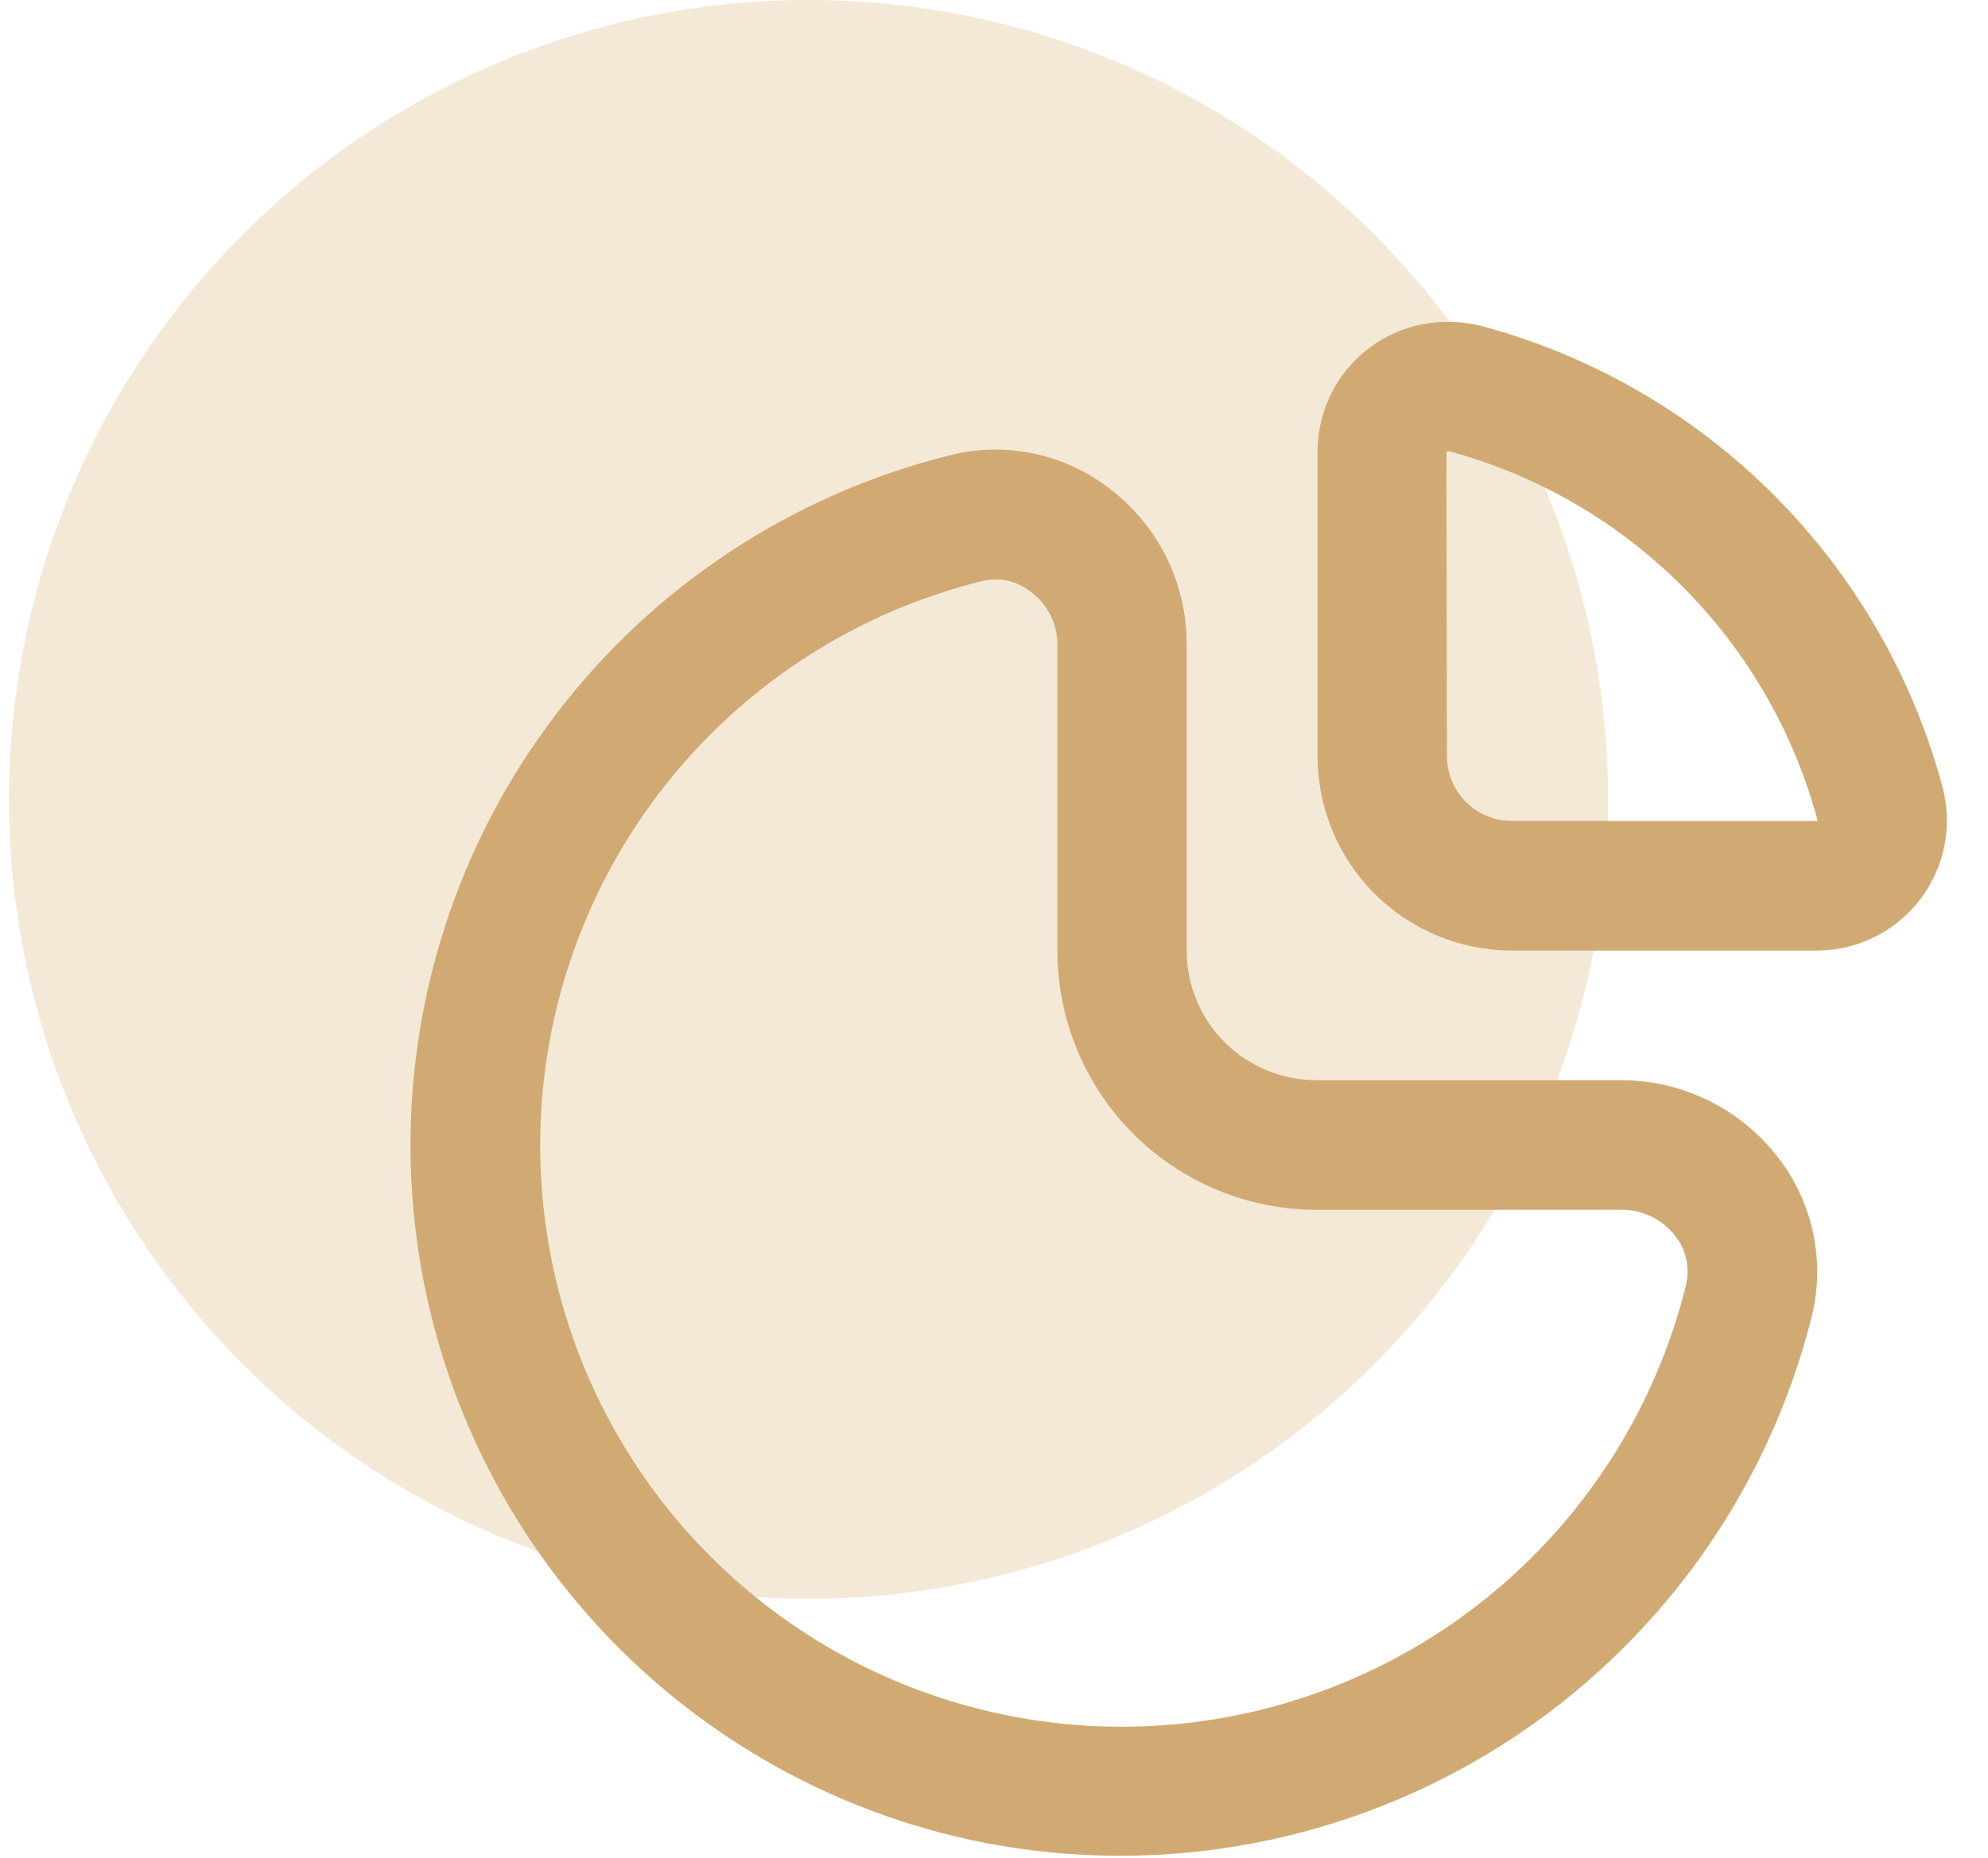 <svg xmlns="http://www.w3.org/2000/svg" width="46" height="43" viewBox="0 0 46 43" fill="none"><circle opacity="0.3" cx="18.708" cy="18.5" r="18.5" fill="#D8B17A"></circle><g clip-path="url(#clip0_129_39)"><path d="M37.528 24.999H30.458C29.663 24.999 28.899 24.683 28.337 24.121C27.774 23.558 27.458 22.795 27.458 21.999V14.91C27.46 14.22 27.303 13.539 27 12.919C26.697 12.299 26.255 11.758 25.709 11.336C25.192 10.926 24.587 10.641 23.942 10.502C23.296 10.363 22.628 10.374 21.988 10.535C18.351 11.438 15.132 13.554 12.862 16.535C10.591 19.516 9.407 23.183 9.504 26.928C9.6 30.674 10.973 34.275 13.393 37.134C15.814 39.994 19.139 41.942 22.817 42.656C26.953 43.447 31.235 42.628 34.786 40.365C38.337 38.102 40.888 34.568 41.918 30.485C42.079 29.844 42.091 29.174 41.952 28.528C41.814 27.882 41.529 27.276 41.119 26.757C40.692 26.212 40.147 25.77 39.525 25.466C38.903 25.162 38.22 25.002 37.528 24.999ZM39.01 29.751C38.435 32.064 37.257 34.183 35.595 35.891C33.933 37.599 31.848 38.835 29.551 39.472C27.255 40.11 24.831 40.126 22.526 39.519C20.222 38.912 18.12 37.704 16.436 36.018C14.751 34.332 13.545 32.229 12.94 29.924C12.335 27.619 12.353 25.195 12.992 22.899C13.632 20.604 14.869 18.519 16.579 16.859C18.288 15.198 20.408 14.022 22.721 13.449C22.919 13.4 23.126 13.398 23.325 13.442C23.524 13.487 23.709 13.578 23.867 13.707C24.053 13.849 24.204 14.032 24.308 14.242C24.412 14.451 24.467 14.682 24.467 14.916V21.999C24.467 23.591 25.099 25.117 26.224 26.242C27.35 27.367 28.876 27.999 30.467 27.999H37.535C37.771 28 38.004 28.055 38.216 28.159C38.428 28.263 38.614 28.413 38.759 28.599C38.887 28.759 38.975 28.946 39.019 29.146C39.062 29.346 39.058 29.553 39.008 29.751H39.01Z" fill="#D1AA73"></path><path d="M44.935 18.169C44.245 15.63 42.903 13.316 41.043 11.454C39.184 9.593 36.87 8.25 34.332 7.558C34.066 7.486 33.791 7.45 33.516 7.45C33.119 7.446 32.726 7.521 32.359 7.67C31.992 7.819 31.657 8.039 31.376 8.318C31.094 8.597 30.871 8.929 30.718 9.295C30.566 9.661 30.487 10.053 30.487 10.45V17.5C30.487 18.693 30.961 19.838 31.805 20.682C32.649 21.526 33.794 22 34.987 22H42.066C42.529 21.995 42.984 21.884 43.398 21.675C43.811 21.466 44.17 21.164 44.447 20.794C44.725 20.423 44.913 19.993 44.998 19.538C45.083 19.083 45.061 18.614 44.935 18.169ZM41.188 19H34.981C34.583 19 34.202 18.842 33.92 18.56C33.639 18.279 33.481 17.898 33.481 17.5L33.469 10.46C33.48 10.452 33.493 10.448 33.507 10.447H33.546C35.589 11.003 37.45 12.086 38.944 13.587C40.438 15.088 41.512 16.954 42.06 19H41.188Z" fill="#D1AA73"></path></g><defs><clipPath id="clip0_129_39"><rect width="36" height="36" fill="white" transform="translate(9.458 7)"></rect></clipPath></defs></svg>
